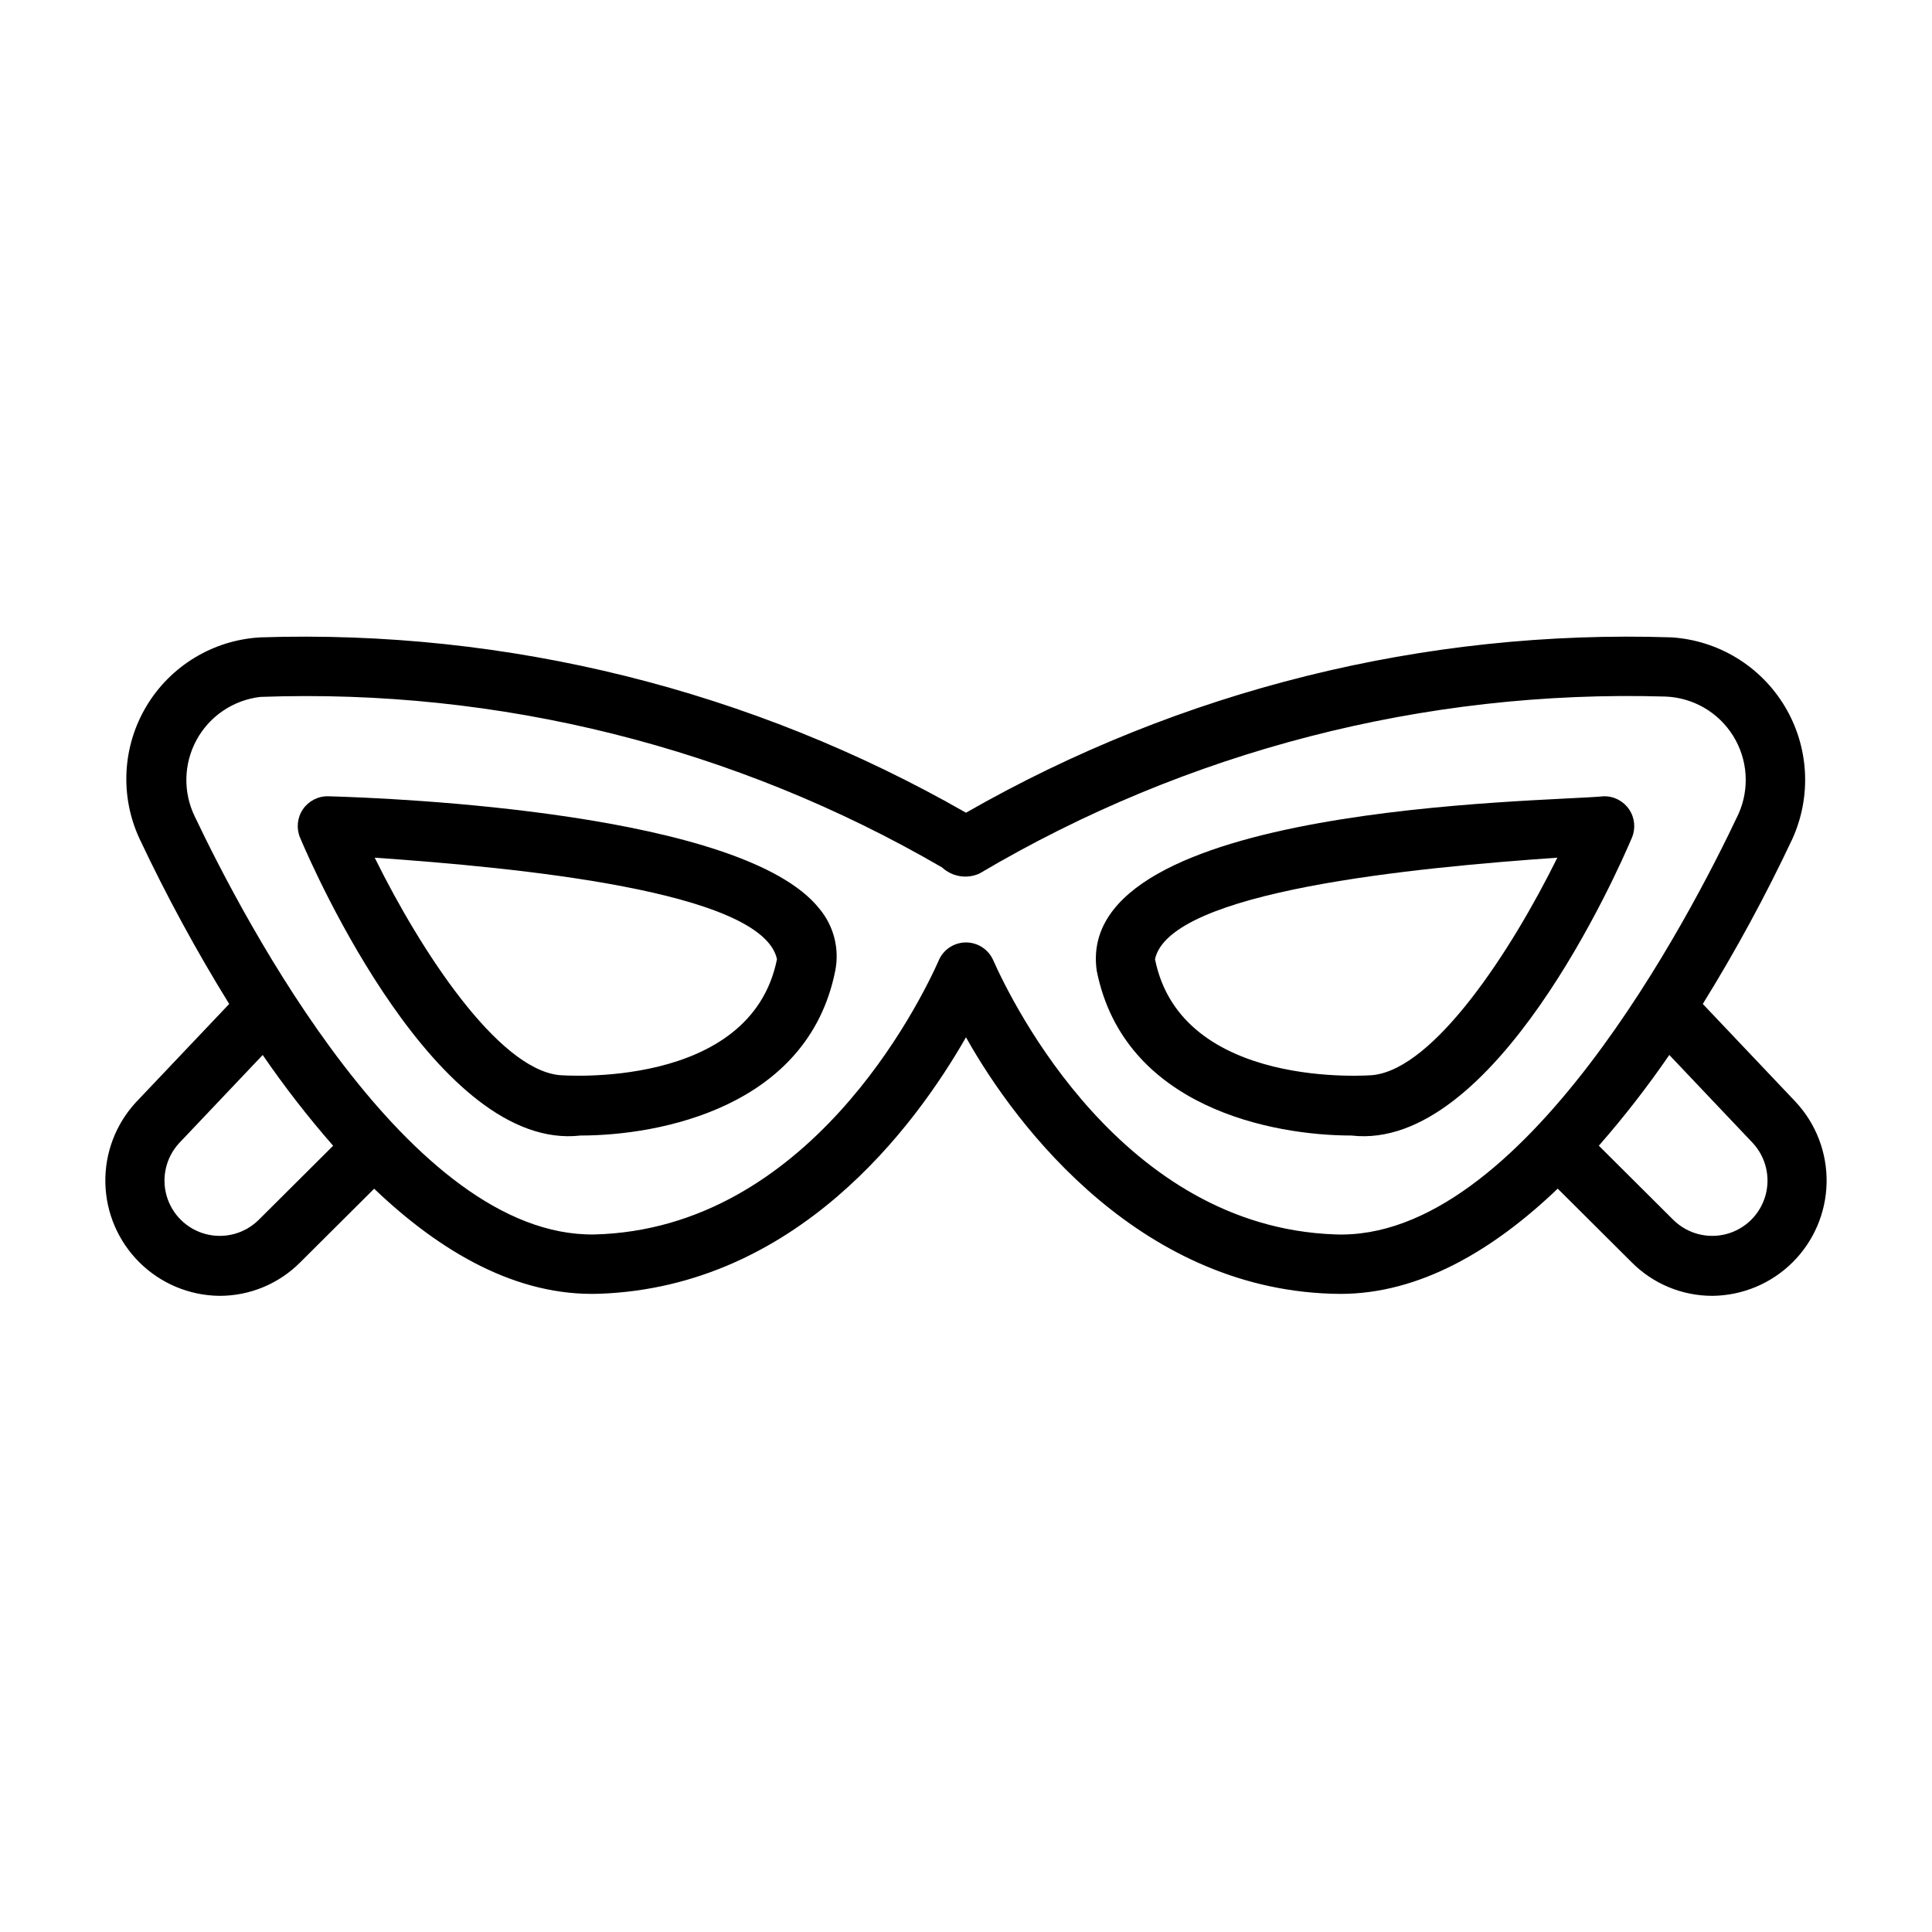<?xml version="1.0" encoding="UTF-8"?>
<!-- Uploaded to: ICON Repo, www.iconrepo.com, Generator: ICON Repo Mixer Tools -->
<svg fill="#000000" width="800px" height="800px" version="1.1" viewBox="144 144 512 512" xmlns="http://www.w3.org/2000/svg">
 <g>
  <path d="m230.98 355.02c-2.672-0.059-5.195 1.238-6.703 3.449-1.504 2.207-1.793 5.027-0.766 7.496 3.719 8.852 36.516 83.324 74.344 78.961 20.906 0 60.25-7.434 67.492-43.637v-0.004c1.172-5.863-0.391-11.945-4.242-16.52-20.227-25.398-111.95-29.234-130.12-29.746zm61.102 73.883c-16.23-1.82-36.5-32.723-48.785-57.609 37.691 2.625 102.75 8.797 106.61 26.902-6.969 34.812-57.332 30.77-57.828 30.707z"/>
  <path d="m569.02 355.02c-16.098 1.562-140.75 2.047-134.37 46.27 7.242 36.207 46.586 43.637 67.492 43.637 37.848 4.356 70.598-70.094 74.344-78.957v-0.004c1.027-2.469 0.738-5.289-0.77-7.496-1.508-2.207-4.027-3.508-6.699-3.449zm-61.094 73.887c-0.508 0.066-50.867 4.102-57.836-30.711 3.91-18.117 68.906-24.266 106.62-26.902-12.285 24.891-32.559 55.789-48.785 57.609z"/>
  <path d="m619.95 436.1s-16.691-17.602-24.695-26.043v0.004c8.73-14.094 16.645-28.676 23.707-43.672 5.172-11.324 4.445-24.469-1.949-35.152s-17.633-17.535-30.055-18.328c-65.426-2.152-130.16 13.938-186.96 46.469-56.809-32.523-121.54-48.609-186.96-46.469-12.48 0.672-23.809 7.504-30.227 18.227-6.418 10.723-7.086 23.938-1.781 35.254 7.074 14.992 14.988 29.57 23.707 43.668-8.004 8.441-24.699 26.043-24.699 26.043-5.383 5.82-8.293 13.504-8.117 21.43 0.176 7.926 3.426 15.473 9.062 21.047 5.637 5.578 13.219 8.742 21.145 8.832 8.035 0.023 15.746-3.164 21.414-8.859l19.613-19.531c17.648 16.859 37.859 28.582 59.691 27.84 52.016-1.859 83.422-43.977 97.148-67.969 13.578 24.285 47.039 67.664 99.191 68.004 21.008 0 40.512-11.531 57.629-27.891l19.629 19.547c5.668 5.695 13.379 8.883 21.414 8.859 7.926-0.09 15.512-3.254 21.148-8.828 5.637-5.578 8.883-13.125 9.059-21.051 0.176-7.926-2.734-15.609-8.121-21.43zm-407.51 31.293c-3.688 3.574-8.98 4.957-13.945 3.641-4.969-1.316-8.883-5.137-10.32-10.066-1.434-4.934-0.184-10.258 3.301-14.035 0 0 13.605-14.348 22.145-23.352h-0.004c5.746 8.379 11.98 16.41 18.668 24.055-7.367 7.336-19.844 19.758-19.844 19.758zm285.27 3.731c-56.262-2.012-85.27-60.906-90.516-72.691v-0.004c-1.23-2.762-3.938-4.578-6.961-4.668-3.023-0.086-5.832 1.562-7.223 4.25-5.383 12.27-34.883 71.711-91.469 73.133-49.012 0.789-92.863-83.316-105.88-110.67-3.18-6.461-3.016-14.066 0.43-20.387 3.449-6.32 9.758-10.57 16.91-11.398 63.277-2.301 125.91 13.371 180.66 45.199 2.668 2.469 6.547 3.109 9.867 1.629 54.945-32.523 117.99-48.793 181.81-46.922 7.336 0.27 14.059 4.164 17.945 10.391 3.887 6.223 4.43 13.973 1.453 20.68-12.543 26.598-57.375 113.51-107.02 111.46zm89.852-3.731s-12.488-12.438-19.855-19.77c6.691-7.644 12.926-15.672 18.676-24.047 8.539 9.004 22.145 23.355 22.145 23.355 3.481 3.777 4.734 9.102 3.297 14.031-1.434 4.934-5.348 8.754-10.312 10.07-4.969 1.312-10.258-0.066-13.949-3.641z"/>
 </g>
</svg>